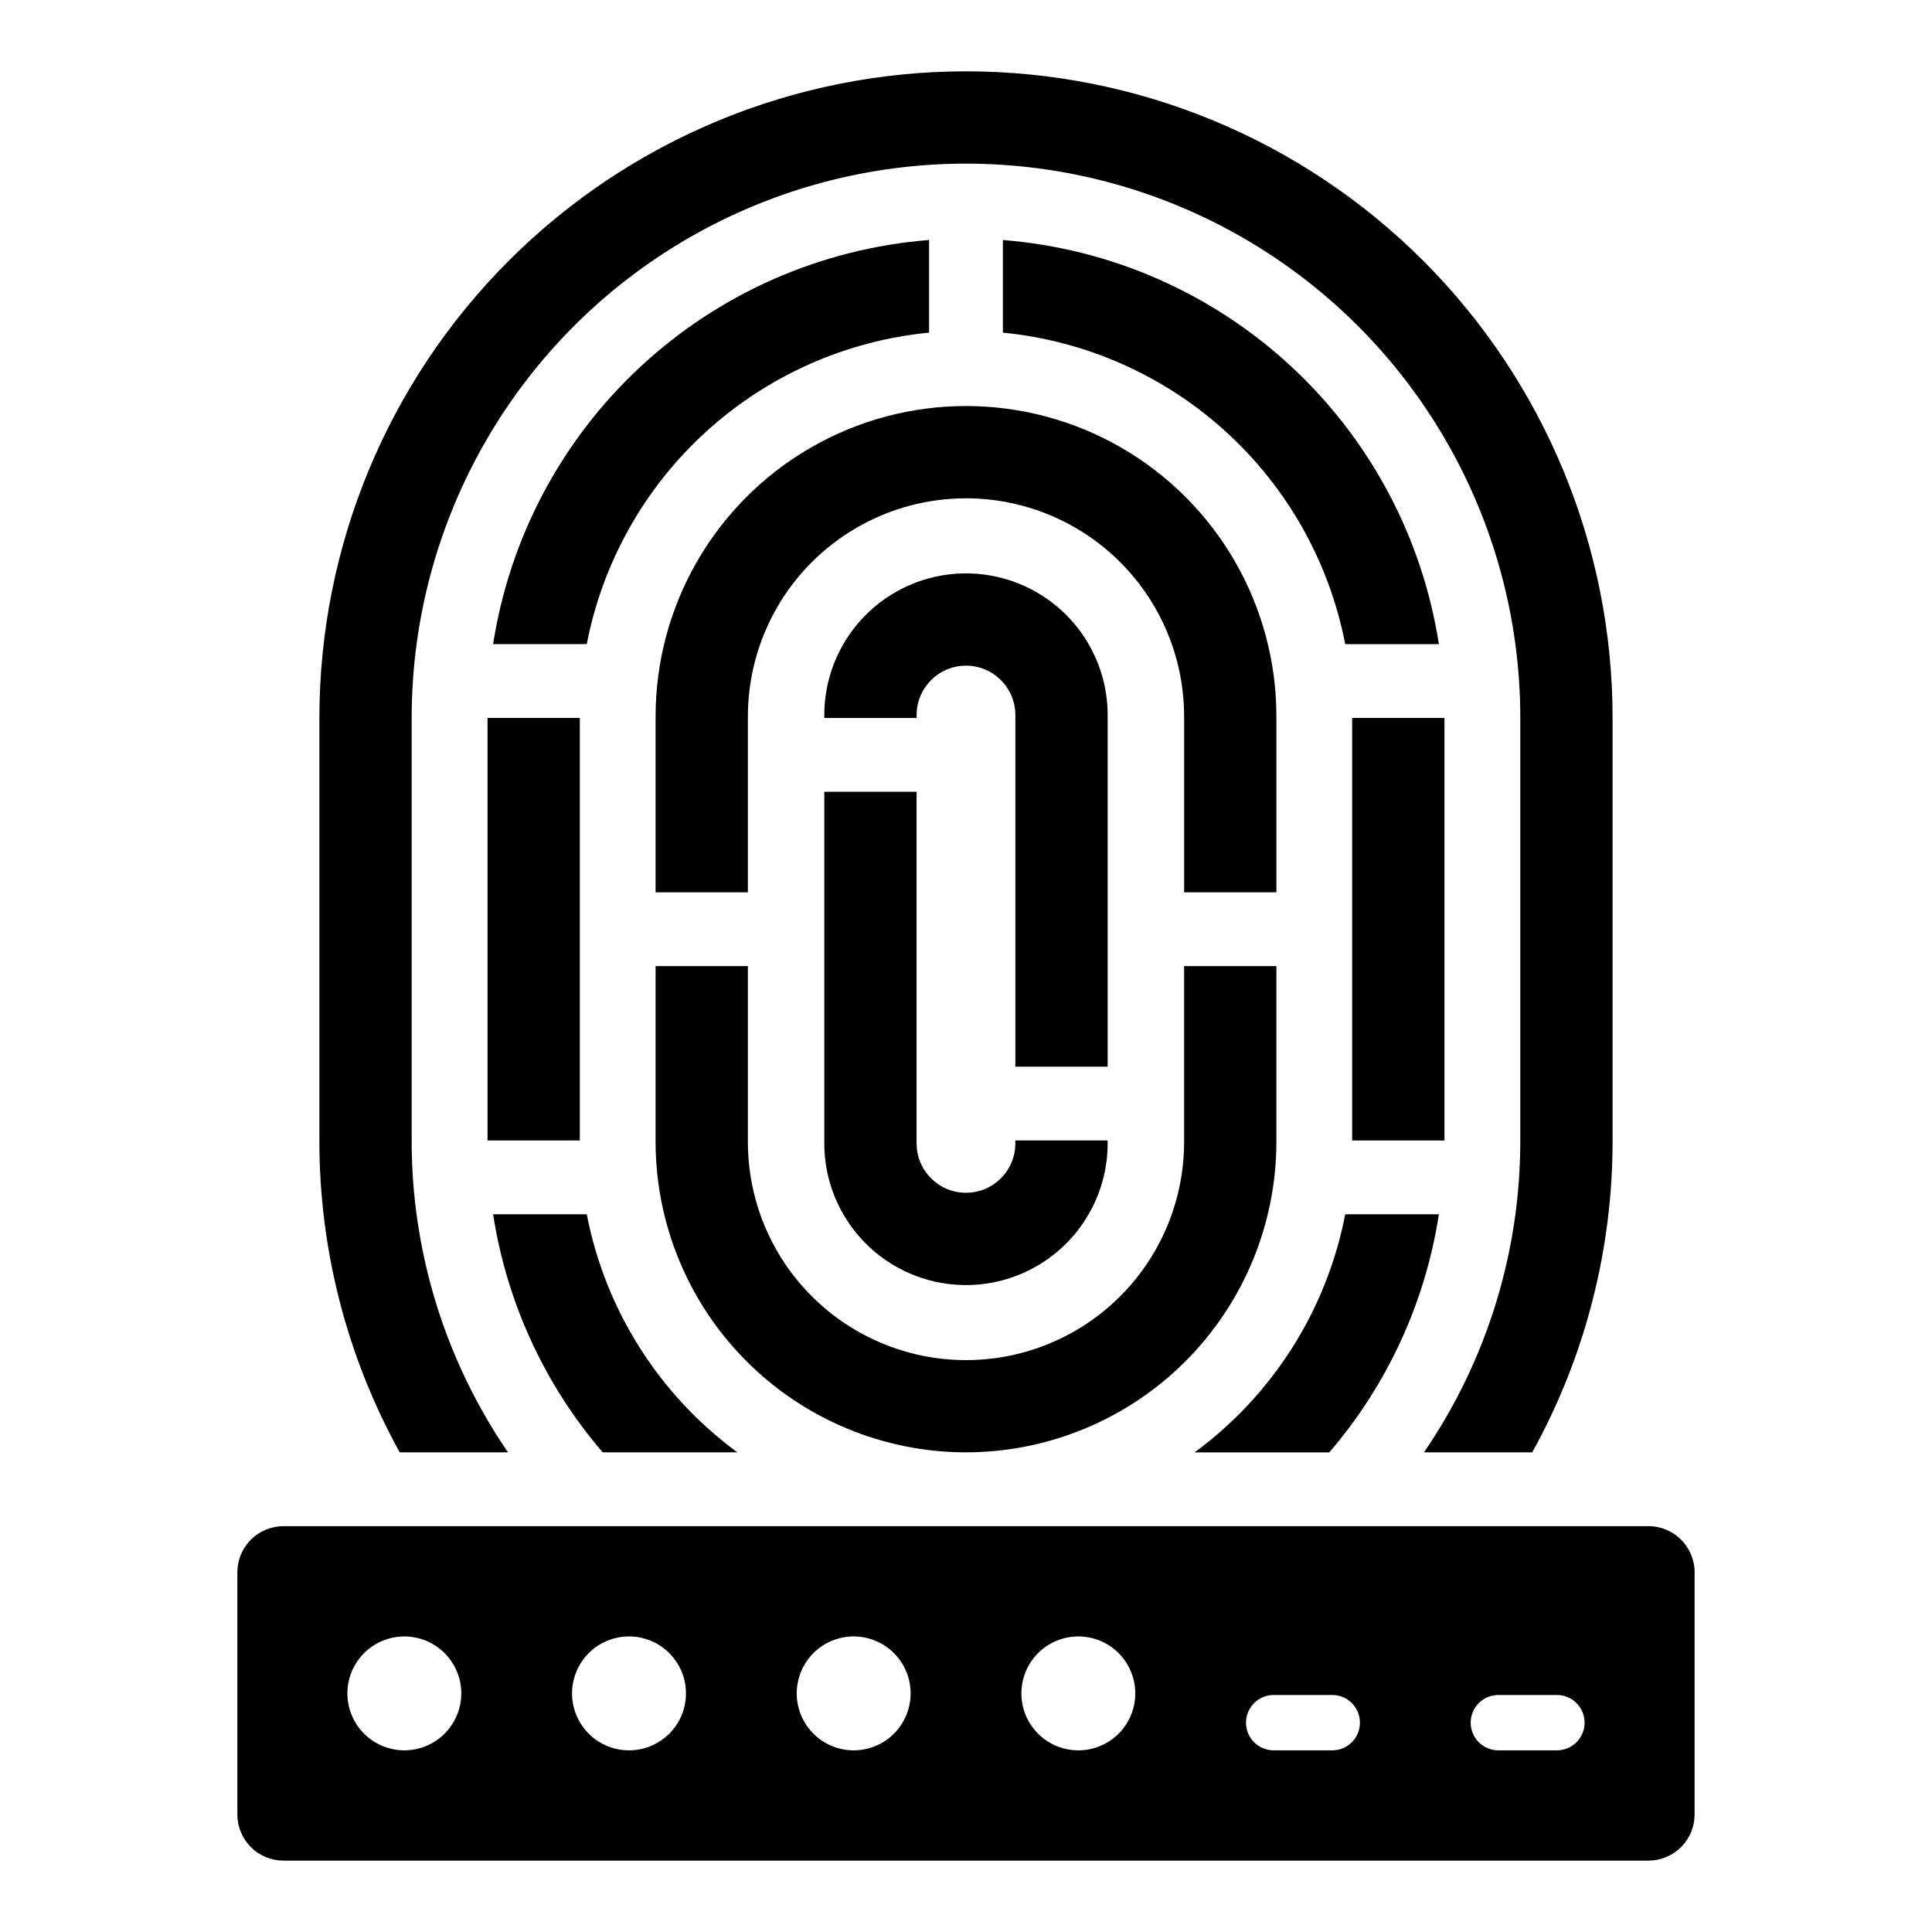 <?xml version="1.0" encoding="UTF-8"?>
<!-- Uploaded to: SVG Find, www.svgrepo.com, Generator: SVG Find Mixer Tools -->
<svg fill="#000000" width="800px" height="800px" version="1.1" viewBox="144 144 512 512" xmlns="http://www.w3.org/2000/svg">
 <g>
  <path d="m278.62 528.89c-16.66-24.344-25.559-53.16-25.523-82.66v-111.97 0.004c0-52.484 28-100.98 73.449-127.22 45.453-26.238 101.45-26.238 146.9 0 45.449 26.242 73.449 74.738 73.449 127.22v111.97-0.004c0.035 29.5-8.863 58.316-25.523 82.66h28.684c14.004-25.297 21.332-53.746 21.297-82.66v-111.97 0.004c0-45.449-18.055-89.031-50.191-121.17-32.133-32.137-75.719-50.191-121.16-50.191-45.449 0-89.031 18.055-121.17 50.191-32.137 32.137-50.188 75.719-50.188 121.17v111.97-0.004c-0.039 28.914 7.293 57.363 21.293 82.66z"/>
  <path d="m273.2 334.27h24.457v111.97h-24.457z"/>
  <path d="m339.42 528.89c-20.773-15.258-35.027-37.789-39.922-63.094h-24.816c3.59 23.332 13.652 45.191 29.043 63.094z"/>
  <path d="m525.32 465.8h-24.82c-4.894 25.305-19.148 47.836-39.922 63.094h35.699c15.387-17.902 25.449-39.762 29.043-63.094z"/>
  <path d="m502.34 334.27h24.457v111.97h-24.457z"/>
  <path d="m274.68 314.7h24.816c4.207-21.699 15.312-41.457 31.66-56.332s37.062-24.074 59.059-26.219v-24.547c-28.5 2.246-55.41 14.039-76.375 33.477-20.965 19.434-34.766 45.371-39.16 73.621z"/>
  <path d="m409.78 207.61v24.547c21.996 2.144 42.715 11.344 59.059 26.219 16.348 14.875 27.453 34.633 31.66 56.332h24.82c-4.398-28.25-18.195-54.188-39.164-73.621-20.965-19.438-47.875-31.23-76.375-33.477z"/>
  <path d="m317.74 333.86v46.613h24.457v-46.613c0-20.648 11.016-39.73 28.902-50.059 17.883-10.324 39.918-10.324 57.801 0 17.887 10.328 28.902 29.41 28.902 50.059v46.613h24.457v-46.613c0-29.387-15.68-56.543-41.129-71.238-25.453-14.691-56.809-14.691-82.262 0-25.449 14.695-41.129 41.852-41.129 71.238z"/>
  <path d="m400 528.89c21.805-0.023 42.715-8.695 58.137-24.113 15.418-15.422 24.094-36.328 24.121-58.137v-46.609h-24.457v46.609c0 20.652-11.016 39.734-28.902 50.062-17.883 10.324-39.918 10.324-57.801 0-17.887-10.328-28.902-29.41-28.902-50.062v-46.609h-24.457v46.609c0.027 21.809 8.703 42.715 24.125 58.137 15.418 15.418 36.328 24.09 58.137 24.113z"/>
  <path d="m362.45 353.83v93.176c0 13.414 7.156 25.809 18.773 32.516 11.617 6.707 25.93 6.707 37.543 0 11.617-6.707 18.773-19.102 18.773-32.516v-0.773h-24.457v0.773c0 7.231-5.859 13.09-13.086 13.09-7.231 0-13.09-5.859-13.09-13.09v-93.176z"/>
  <path d="m437.54 333.5c0-13.414-7.156-25.809-18.773-32.516-11.613-6.707-25.926-6.707-37.543 0-11.617 6.707-18.773 19.102-18.773 32.516v0.773h24.457v-0.773c0-7.231 5.859-13.09 13.09-13.09 7.227 0 13.086 5.859 13.086 13.09v93.176h24.457z"/>
  <path d="m580.86 548.45h-361.73c-3.242 0-6.352 1.285-8.645 3.578-2.293 2.293-3.582 5.406-3.582 8.648v64.18c-0.004 3.246 1.285 6.356 3.578 8.652 2.293 2.293 5.406 3.578 8.648 3.578h361.73c3.242 0 6.352-1.289 8.645-3.582 2.297-2.293 3.582-5.402 3.582-8.648v-64.18c0-6.754-5.477-12.227-12.227-12.227zm-318.06 53.918c-3.039 3.688-7.644 5.715-12.414 5.473-4.769-0.246-9.145-2.731-11.793-6.707-2.648-3.977-3.258-8.973-1.641-13.469 1.613-4.496 5.262-7.961 9.832-9.344 4.574-1.383 9.531-0.52 13.367 2.328 3.836 2.844 6.098 7.34 6.098 12.117 0 3.504-1.219 6.898-3.449 9.602zm57.488 2.047c-3.555 2.93-8.254 4.074-12.762 3.109-4.504-0.965-8.32-3.938-10.363-8.066-2.043-4.129-2.086-8.965-0.121-13.133 1.965-4.164 5.727-7.207 10.215-8.254 4.484-1.051 9.207 0.008 12.816 2.871 3.609 2.863 5.711 7.219 5.711 11.824 0.012 4.512-2.008 8.789-5.496 11.648zm62.457-3.207h0.004c-2.723 4.031-7.215 6.504-12.078 6.648-4.859 0.141-9.488-2.066-12.438-5.934s-3.856-8.918-2.434-13.566c1.422-4.652 4.996-8.332 9.602-9.891 4.609-1.555 9.684-0.797 13.633 2.039 3.949 2.836 6.293 7.398 6.293 12.262 0 3.008-0.898 5.949-2.578 8.441zm47.012 6.652h0.004c-4.004 0-7.84-1.594-10.668-4.426-2.832-2.832-4.418-6.672-4.418-10.672 0.004-4.004 1.594-7.844 4.426-10.672 2.832-2.828 6.672-4.418 10.672-4.418 4.004 0 7.844 1.594 10.672 4.422 2.828 2.832 4.418 6.672 4.418 10.672 0 4.004-1.59 7.848-4.422 10.676-2.832 2.832-6.676 4.422-10.68 4.418zm67.301 0h-15.516c-4.051 0-7.336-3.285-7.336-7.336 0-4.051 3.285-7.336 7.336-7.336h15.52c4.051 0 7.336 3.285 7.336 7.336 0 4.051-3.285 7.336-7.336 7.336zm59.535 0h-15.512c-4.051 0-7.336-3.285-7.336-7.336 0-4.051 3.285-7.336 7.336-7.336h15.516c4.055 0 7.336 3.285 7.336 7.336 0 4.051-3.281 7.336-7.336 7.336z"/>
 </g>
</svg>